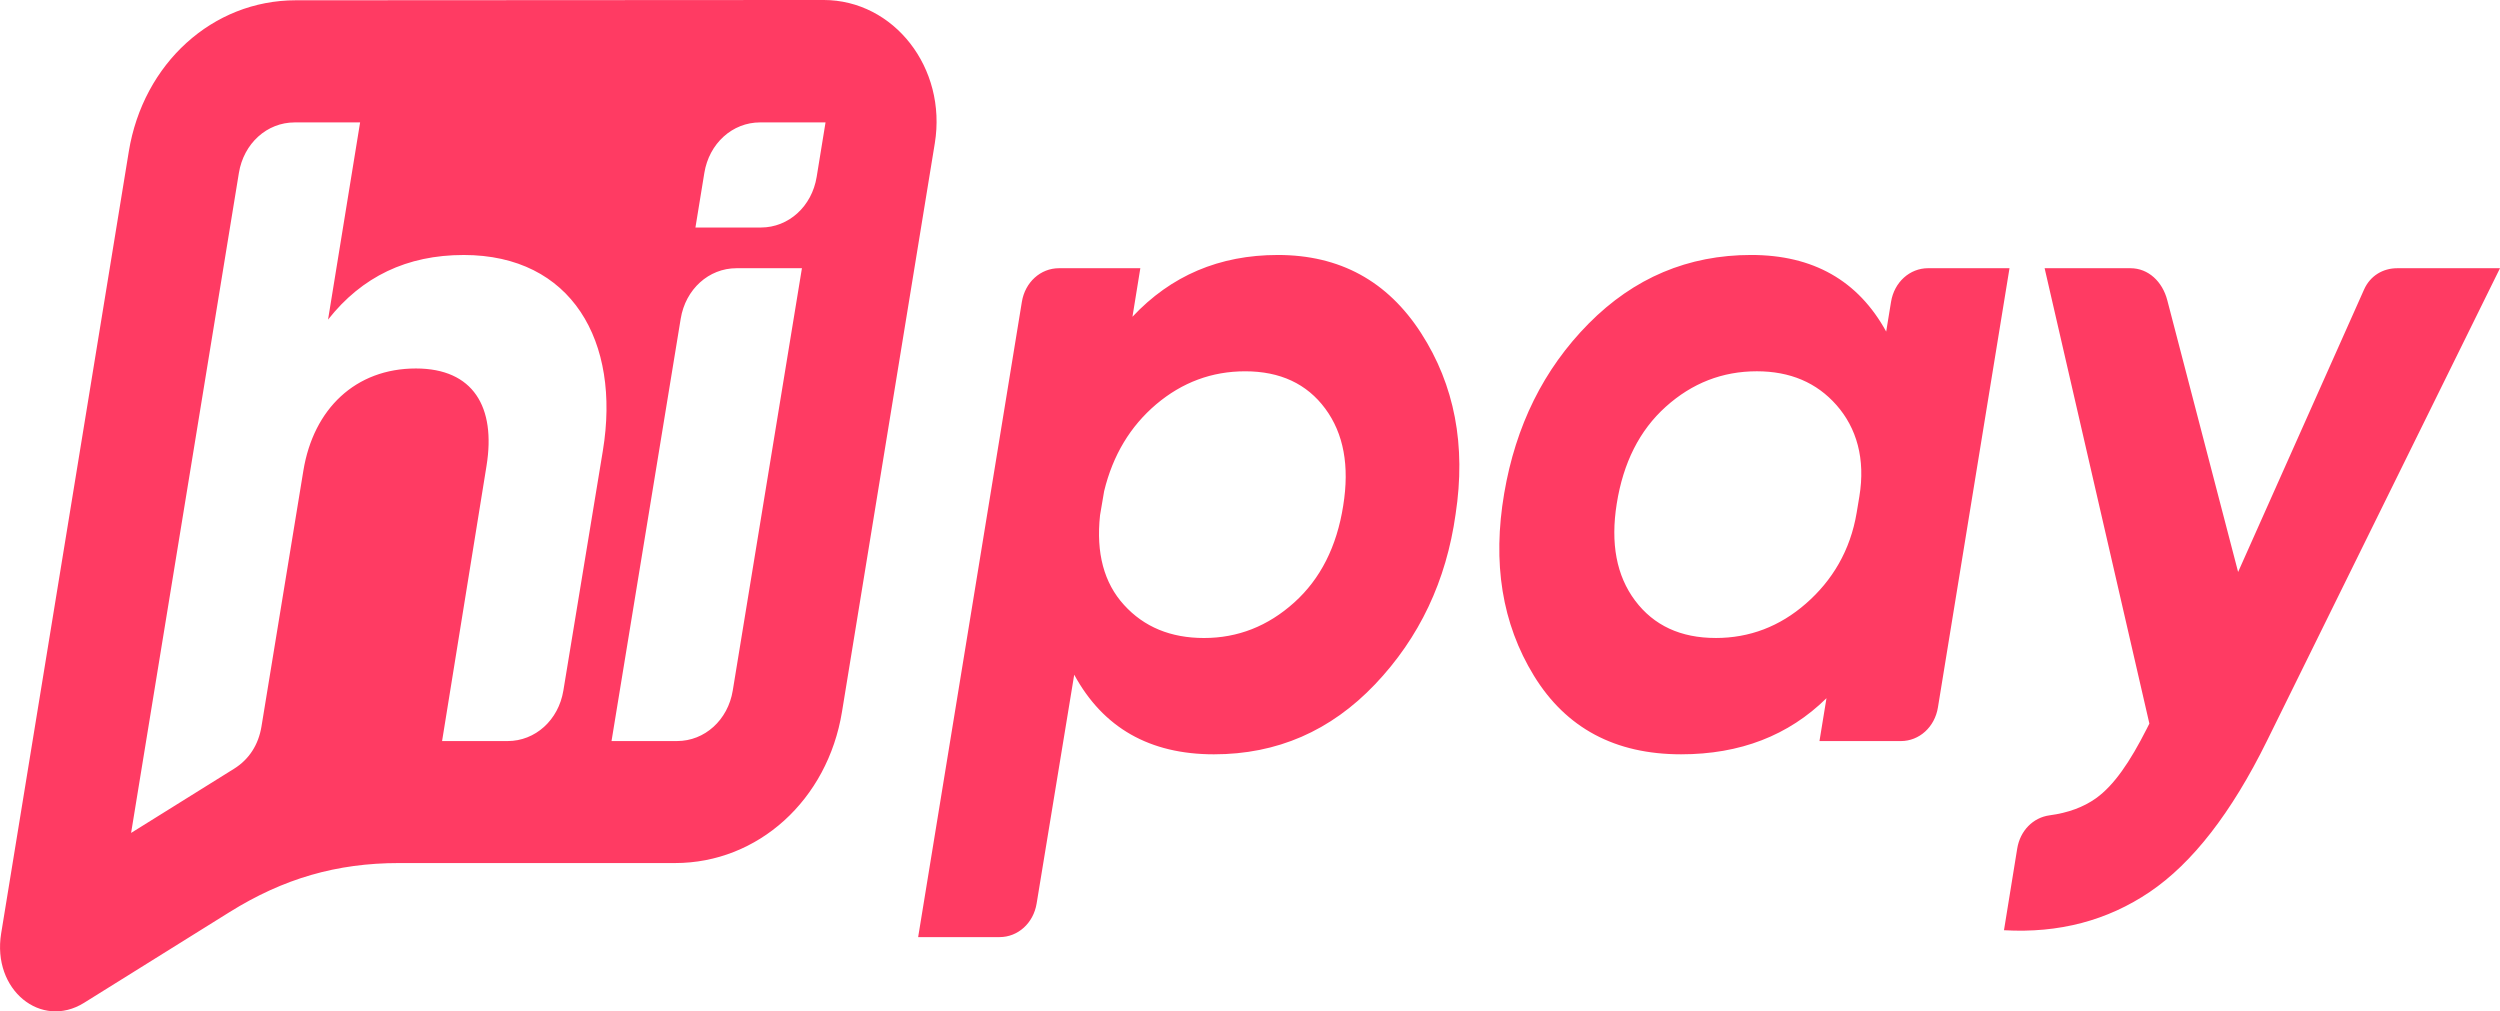 <svg xmlns="http://www.w3.org/2000/svg" viewBox="0.87 0.03 244.93 99.09"><path fill-rule="evenodd" clip-rule="evenodd" d="M.984 91.475c-.909 5.55 3.92 9.422 8.123 6.803l14.262-8.893c5.275-3.288 10.497-4.8 16.589-4.8h27.049c8.13 0 14.942-6.174 16.355-14.82l9.094-55.703C93.657 6.699 88.459.029 81.55.029c-17.237 0-34.478.022-51.716.029-8.127.004-14.934 6.176-16.346 14.819C9.309 40.48 5.203 65.683.984 91.475zm234.742-65.168h10.073l-22.841 46.327c-3.475 7.046-7.309 11.964-11.466 14.777-4.15 2.81-8.91 4.063-14.288 3.755l1.295-7.992c.283-1.752 1.543-3.045 3.179-3.266 1.807-.242 3.32-.803 4.535-1.668 1.773-1.266 3.347-3.584 4.978-6.81l.257-.51-10.263-44.612h8.411c1.753 0 3.132 1.312 3.606 3.133l6.94 26.626 12.341-27.675c.603-1.35 1.854-2.084 3.243-2.084v-.001zm-66.767 36.228c3.317 0 6.268-1.123 8.838-3.368 2.577-2.25 4.356-5.192 4.977-8.924l.257-1.545c.623-3.742-.281-6.752-2.231-8.973-1.942-2.21-4.547-3.32-7.807-3.32-3.375 0-6.35 1.16-8.923 3.474-2.576 2.316-4.166 5.485-4.805 9.499-.619 3.892-.027 7.056 1.8 9.495 1.832 2.44 4.464 3.66 7.894 3.66v.002zm20.812-36.228h7.974l-7.013 43.033c-.312 1.92-1.826 3.294-3.632 3.294h-7.973l.686-4.2c-3.717 3.659-8.466 5.497-14.243 5.497-6.463 0-11.268-2.565-14.414-7.691-3.145-5.126-4.077-11.078-2.916-17.882 1.125-6.6 3.846-12.152 8.278-16.63 4.435-4.477 9.739-6.718 15.917-6.718 6.064 0 10.481 2.502 13.228 7.506l.476-2.918c.315-1.922 1.828-3.291 3.632-3.291zm-57.304 23.258c.629-3.892.045-7.058-1.757-9.498-1.802-2.44-4.42-3.66-7.852-3.66-3.26 0-6.164 1.082-8.708 3.228-2.547 2.162-4.248 4.986-5.105 8.51l-.402 2.36c-.4 3.707.386 6.64 2.347 8.79 1.959 2.16 4.575 3.241 7.835 3.241 3.317 0 6.264-1.157 8.838-3.474 2.574-2.314 4.175-5.482 4.804-9.496v-.002zm-6.406-24.555c6.064 0 10.742 2.55 14.029 7.644 3.289 5.096 4.418 11.012 3.389 17.743-.915 6.546-3.546 12.107-7.894 16.678-4.348 4.57-9.609 6.857-15.786 6.857-6.292 0-10.856-2.595-13.686-7.8l-3.683 22.42c-.315 1.919-1.826 3.288-3.632 3.288h-7.975l10.162-62.24c.313-1.92 1.829-3.292 3.633-3.292h7.973l-.772 4.756c3.774-4.03 8.522-6.053 14.242-6.053zM69.003 22.32l.872-5.347c.47-2.889 2.745-4.951 5.462-4.951h6.412l-.87 5.344c-.472 2.889-2.748 4.954-5.462 4.954h-6.413zm-22.71 2.691c10.584 0 15.408 8.448 13.64 19.178l-3.87 23.502c-.475 2.886-2.748 4.942-5.462 4.942h-6.42l4.356-26.976c.929-5.751-1.298-9.527-6.92-9.527-5.906 0-10.033 3.947-11.025 10.007l-4.105 25.067c-.297 1.804-1.22 3.227-2.69 4.144l-10.083 6.285 10.56-64.66c.472-2.888 2.746-4.95 5.462-4.95h6.414l-3.141 19.32c3.318-4.216 7.736-6.331 13.283-6.331zm14.489 47.621l6.778-41.377c.472-2.888 2.748-4.947 5.461-4.947h6.415l-6.777 41.377c-.472 2.886-2.747 4.947-5.46 4.947H60.78h.001z" fill="#FF3B63"></path></svg>